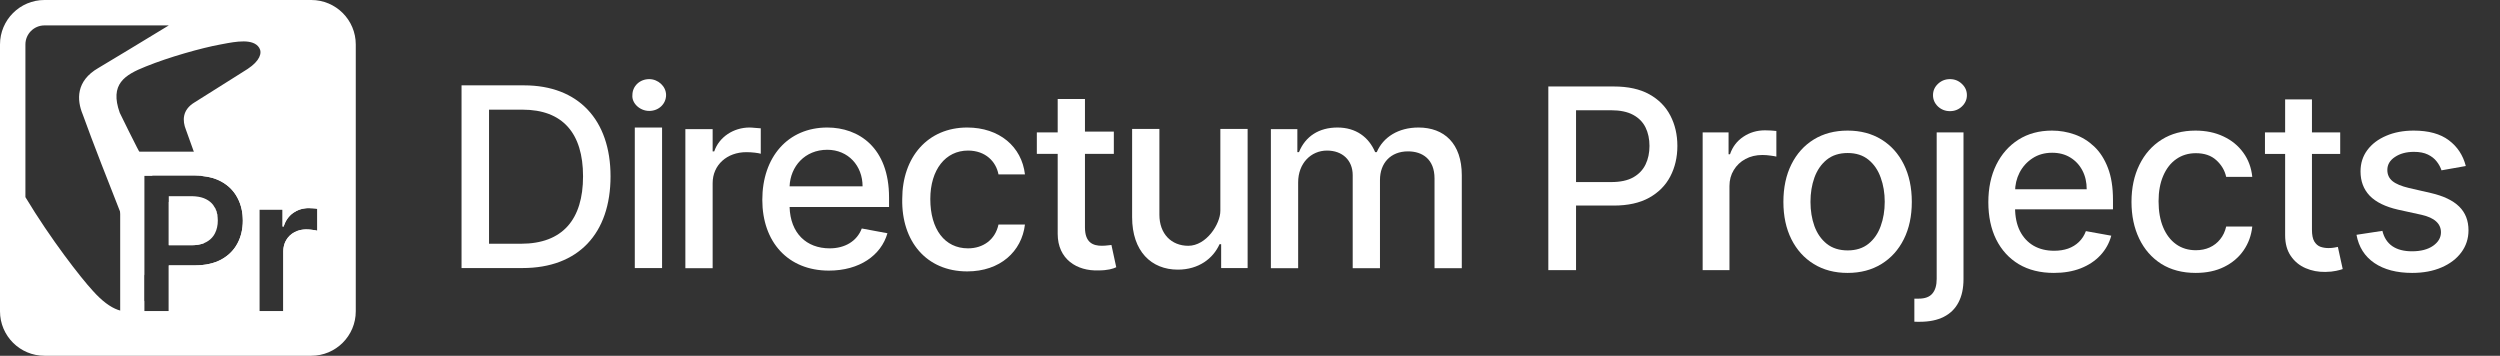 <svg width="260" height="37" viewBox="0 0 260 37" fill="none" xmlns="http://www.w3.org/2000/svg">
<rect x="0" y="0" width="260" height="37" fill="#333333" stroke="none"/>
<path d="M32.375 0C34.929 0 37 2.071 37 4.625V32.375C37 34.929 34.929 37 32.375 37H4.625C2.071 37 0 34.929 0 32.375V4.625C0 2.071 2.071 0 4.625 0H32.375ZM4.625 2.643C3.53 2.643 2.643 3.53 2.643 4.625V20.501C5.27 24.873 8.435 28.927 9.655 30.244C11.541 32.355 13.153 32.827 14.399 32.011C14.657 31.842 14.86 31.597 15 31.28V32.363H17.553V27.602H20.25C21.337 27.602 22.253 27.402 22.996 27.003C23.739 26.599 24.301 26.046 24.682 25.345C25.062 24.643 25.253 23.84 25.253 22.936C25.253 22.042 25.062 21.244 24.682 20.542C24.305 19.836 23.748 19.281 23.01 18.877C22.47 18.58 21.836 18.393 21.108 18.314C20.46 16.596 19.773 14.76 19.329 13.469C18.977 12.588 18.919 11.436 20.24 10.644C20.988 10.183 22.815 9.028 24.188 8.16C24.915 7.7 25.516 7.32 25.76 7.167C27.026 6.329 27.285 5.507 26.964 4.98C26.349 3.975 24.533 4.32 23.145 4.584C23.066 4.599 22.988 4.614 22.912 4.628C20.974 4.98 17.538 5.949 15.16 6.917C12.958 7.797 11.387 8.742 12.455 11.73C13.729 14.338 14.795 16.489 15.852 18.25C15.856 18.257 15.86 18.264 15.864 18.271H15V28.641C14.939 28.41 14.867 28.167 14.778 27.915C14.505 27.134 13.706 25.106 12.739 22.652C11.354 19.137 9.625 14.749 8.607 11.907C7.979 10.399 7.876 8.426 10.233 7.068C11.568 6.28 14.825 4.301 17.273 2.813L17.274 2.812C17.369 2.755 17.463 2.698 17.555 2.643H4.625ZM32.105 21.644C31.5 21.644 30.961 21.811 30.488 22.145C30.021 22.476 29.691 22.946 29.498 23.556H29.388V21.795H26.973V32.363H29.463V26.15C29.463 25.701 29.566 25.304 29.773 24.96C29.979 24.616 30.261 24.347 30.619 24.154C30.981 23.957 31.39 23.858 31.844 23.858C32.055 23.858 32.273 23.875 32.498 23.907C32.727 23.935 32.895 23.966 33 24.003V21.712C32.885 21.689 32.741 21.673 32.566 21.664C32.397 21.65 32.243 21.644 32.105 21.644ZM17.553 20.987C18.549 22.471 19.468 23.667 19.917 24.172C20.288 24.604 20.632 24.906 20.956 25.1C21.062 25.163 21.174 25.215 21.287 25.257C20.912 25.421 20.452 25.503 19.906 25.503H17.553V20.987ZM22.355 21.615C22.498 21.89 22.587 22.196 22.627 22.533C22.534 22.199 22.426 21.868 22.318 21.55C22.331 21.572 22.344 21.593 22.355 21.615Z" fill="white"/>
<path fill-rule="evenodd" clip-rule="evenodd" d="M12.5 34.864V15.771H20.285C21.667 15.771 23.017 16.029 24.211 16.685C25.329 17.297 26.232 18.171 26.849 19.294H30.819C31.237 19.193 31.667 19.143 32.105 19.143C32.313 19.143 32.524 19.153 32.734 19.169C32.967 19.183 33.228 19.208 33.49 19.261L35.5 19.662V27.52L32.28 26.4C32.259 26.397 32.233 26.393 32.2 26.389L32.172 26.386L32.144 26.382C32.079 26.372 32.018 26.366 31.963 26.363V34.864H24.472V29.038C24.379 29.094 24.285 29.148 24.189 29.2L24.178 29.206C22.982 29.849 21.634 30.102 20.25 30.102H20.053V34.864H12.5ZM17.553 27.602H20.25C21.137 27.602 21.91 27.469 22.569 27.203C22.717 27.143 22.859 27.077 22.996 27.003C23.43 26.767 23.802 26.481 24.113 26.143C24.244 26.001 24.363 25.849 24.472 25.689C24.547 25.579 24.617 25.464 24.681 25.345C25.062 24.643 25.253 23.84 25.253 22.937C25.253 22.537 25.215 22.156 25.138 21.794C25.044 21.348 24.892 20.93 24.681 20.542C24.617 20.421 24.547 20.305 24.472 20.193C24.348 20.007 24.209 19.833 24.055 19.672C23.76 19.362 23.412 19.097 23.009 18.877C22.865 18.798 22.715 18.726 22.557 18.663C22.547 18.659 22.538 18.655 22.528 18.651C21.889 18.398 21.142 18.271 20.285 18.271H15V32.364H17.553V27.602ZM17.553 25.503H19.906C19.956 25.503 20.005 25.503 20.053 25.501C20.12 25.499 20.186 25.496 20.25 25.492C20.73 25.458 21.133 25.352 21.461 25.173C21.606 25.094 21.738 25.004 21.855 24.904C21.858 24.901 21.861 24.899 21.864 24.896C21.994 24.784 22.107 24.659 22.204 24.521C22.26 24.44 22.311 24.355 22.356 24.265C22.553 23.879 22.652 23.437 22.652 22.937C22.652 22.437 22.553 21.996 22.356 21.616C22.305 21.516 22.247 21.421 22.181 21.333C22.088 21.207 21.979 21.092 21.855 20.99C21.853 20.988 21.851 20.987 21.85 20.986C21.732 20.889 21.6 20.803 21.454 20.728C21.137 20.558 20.747 20.456 20.285 20.419C20.209 20.413 20.132 20.409 20.053 20.407C20 20.405 19.947 20.405 19.892 20.405H17.553V25.503ZM26.972 21.794V32.364H29.463V26.15C29.463 26.119 29.464 26.087 29.465 26.056C29.466 26.011 29.469 25.967 29.472 25.924C29.478 25.854 29.486 25.785 29.498 25.718C29.544 25.442 29.635 25.189 29.773 24.96C29.979 24.616 30.261 24.347 30.619 24.155C30.722 24.099 30.828 24.051 30.938 24.011C30.945 24.008 30.952 24.006 30.959 24.003C31.19 23.922 31.437 23.875 31.7 23.862L31.705 23.862C31.751 23.86 31.797 23.859 31.844 23.859C31.93 23.859 32.017 23.861 32.105 23.867C32.198 23.872 32.291 23.881 32.386 23.892C32.407 23.895 32.428 23.897 32.449 23.9C32.465 23.902 32.481 23.905 32.498 23.907C32.519 23.91 32.539 23.912 32.559 23.915C32.757 23.94 32.904 23.97 33 24.003V21.712C32.945 21.701 32.884 21.692 32.815 21.684C32.799 21.682 32.782 21.68 32.765 21.678C32.704 21.672 32.638 21.668 32.566 21.664C32.397 21.65 32.243 21.643 32.105 21.643C32.032 21.643 31.959 21.646 31.887 21.651C31.873 21.652 31.858 21.653 31.844 21.654C31.713 21.665 31.585 21.684 31.46 21.712C31.361 21.734 31.264 21.762 31.168 21.794C30.933 21.876 30.71 21.99 30.5 22.137C30.496 22.14 30.492 22.143 30.488 22.145C30.247 22.316 30.042 22.524 29.873 22.77C29.872 22.772 29.87 22.774 29.869 22.776C29.714 23.004 29.59 23.264 29.498 23.556H29.387V21.794H26.972Z" fill="white"/>
<path d="M54.347 27.877C60.147 27.877 63.496 24.289 63.496 18.336C63.496 12.465 60.147 8.877 54.51 8.877H48V27.877H54.347ZM50.859 25.349V11.405H54.347C58.513 11.405 60.637 13.851 60.637 18.336C60.637 22.821 58.513 25.349 54.183 25.349H50.859Z" fill="white"/>
<path d="M66.019 27.877H68.855V13.262H67.437H66.019V27.877ZM67.52 11.536C68.521 11.536 69.272 10.792 69.272 9.883C69.272 8.973 68.438 8.229 67.52 8.229C66.519 8.229 65.769 8.973 65.769 9.883C65.685 10.709 66.519 11.536 67.52 11.536Z" fill="white"/>
<path d="M71.278 27.895H74.115V19.049C74.115 17.147 75.616 15.825 77.618 15.825C78.202 15.825 78.87 15.907 79.12 15.99V13.344C78.87 13.344 78.286 13.262 77.952 13.262C76.284 13.262 74.782 14.254 74.281 15.742H74.115V13.427H71.278V27.895Z" fill="white"/>
<path d="M86.204 28.143C89.374 28.143 91.627 26.573 92.294 24.258L89.624 23.762C89.124 25.084 87.873 25.828 86.288 25.828C83.868 25.828 82.2 24.258 82.117 21.529H92.461V20.537C92.461 15.329 89.291 13.262 86.037 13.262C81.95 13.262 79.28 16.321 79.28 20.785C79.28 25.167 81.95 28.143 86.204 28.143ZM82.117 19.38C82.2 17.313 83.702 15.577 86.037 15.577C88.206 15.577 89.708 17.23 89.708 19.38H82.117Z" fill="white"/>
<path d="M100.589 28.226C104.009 28.226 106.262 26.159 106.595 23.348H103.843C103.509 24.919 102.258 25.828 100.673 25.828C98.253 25.828 96.752 23.844 96.752 20.703C96.752 17.643 98.337 15.659 100.673 15.659C102.508 15.659 103.592 16.817 103.843 18.14H106.595C106.262 15.246 103.926 13.262 100.589 13.262C96.501 13.262 93.832 16.321 93.832 20.703C93.749 25.084 96.335 28.226 100.589 28.226Z" fill="white"/>
<path d="M115.839 13.686H112.836V10.296H110V13.769H107.831V16.001H110V24.32C110 26.965 112.002 28.205 114.254 28.123C115.172 28.123 115.756 27.957 116.09 27.792L115.589 25.477C115.422 25.477 115.089 25.56 114.588 25.56C113.671 25.56 112.836 25.229 112.836 23.658V16.001H115.839V13.686Z" fill="white"/>
<path d="M123.58 25.562C121.828 25.562 120.577 24.322 120.577 22.337V13.408H117.74V22.585C117.74 26.14 119.742 28.042 122.495 28.042C124.664 28.042 126.166 26.885 126.833 25.396H127V27.877H129.753V13.408H126.917V21.924C126.917 23.298 125.467 25.562 123.58 25.562Z" fill="white"/>
<path d="M132.172 27.895H135.008V18.966C135.008 16.982 136.343 15.659 138.011 15.659C139.596 15.659 140.681 16.651 140.681 18.222V27.895H143.517V18.718C143.517 16.982 144.602 15.742 146.437 15.742C147.938 15.742 149.19 16.569 149.19 18.553V27.895H152.026V18.222C152.026 14.915 150.191 13.262 147.521 13.262C145.436 13.262 143.851 14.254 143.183 15.825H143.017C142.349 14.254 141.015 13.262 139.096 13.262C137.177 13.262 135.759 14.171 135.092 15.825H134.925V13.427H132.172V27.895Z" fill="white"/>
<path d="M161.026 28.093V8.994H167.834C169.32 8.994 170.551 9.264 171.527 9.805C172.504 10.346 173.234 11.086 173.719 12.025C174.204 12.957 174.447 14.008 174.447 15.177C174.447 16.352 174.201 17.409 173.71 18.348C173.225 19.28 172.491 20.02 171.509 20.567C170.533 21.108 169.305 21.379 167.825 21.379H163.143V18.935H167.564C168.503 18.935 169.264 18.774 169.849 18.45C170.433 18.121 170.862 17.673 171.136 17.108C171.409 16.542 171.546 15.898 171.546 15.177C171.546 14.456 171.409 13.815 171.136 13.256C170.862 12.696 170.43 12.258 169.839 11.941C169.255 11.624 168.484 11.465 167.527 11.465H163.908V28.093H161.026Z" fill="white"/>
<path d="M177.076 28.093V13.769H179.771V16.044H179.92C180.181 15.273 180.641 14.667 181.3 14.226C181.966 13.778 182.718 13.554 183.557 13.554C183.731 13.554 183.937 13.56 184.173 13.573C184.415 13.585 184.605 13.601 184.742 13.62V16.287C184.63 16.256 184.431 16.221 184.145 16.184C183.859 16.141 183.573 16.119 183.287 16.119C182.628 16.119 182.04 16.259 181.524 16.539C181.014 16.812 180.61 17.195 180.312 17.686C180.013 18.171 179.864 18.724 179.864 19.346V28.093H177.076Z" fill="white"/>
<path d="M192.151 28.383C190.808 28.383 189.636 28.075 188.635 27.459C187.634 26.844 186.857 25.983 186.303 24.876C185.75 23.769 185.473 22.476 185.473 20.996C185.473 19.511 185.75 18.211 186.303 17.098C186.857 15.985 187.634 15.121 188.635 14.505C189.636 13.89 190.808 13.582 192.151 13.582C193.494 13.582 194.666 13.89 195.667 14.505C196.668 15.121 197.445 15.985 197.998 17.098C198.551 18.211 198.828 19.511 198.828 20.996C198.828 22.476 198.551 23.769 197.998 24.876C197.445 25.983 196.668 26.844 195.667 27.459C194.666 28.075 193.494 28.383 192.151 28.383ZM192.16 26.042C193.03 26.042 193.752 25.812 194.324 25.352C194.896 24.892 195.318 24.279 195.592 23.515C195.872 22.75 196.012 21.907 196.012 20.987C196.012 20.073 195.872 19.234 195.592 18.469C195.318 17.698 194.896 17.079 194.324 16.613C193.752 16.147 193.03 15.914 192.16 15.914C191.283 15.914 190.556 16.147 189.978 16.613C189.406 17.079 188.98 17.698 188.7 18.469C188.426 19.234 188.29 20.073 188.29 20.987C188.29 21.907 188.426 22.75 188.7 23.515C188.98 24.279 189.406 24.892 189.978 25.352C190.556 25.812 191.283 26.042 192.16 26.042Z" fill="white"/>
<path d="M201.415 13.769H204.204V29.026C204.204 29.984 204.03 30.792 203.682 31.451C203.34 32.11 202.83 32.61 202.152 32.952C201.481 33.294 200.651 33.465 199.662 33.465C199.563 33.465 199.469 33.465 199.382 33.465C199.289 33.465 199.193 33.462 199.093 33.456V31.059C199.18 31.059 199.258 31.059 199.326 31.059C199.389 31.059 199.46 31.059 199.541 31.059C200.2 31.059 200.676 30.882 200.968 30.528C201.266 30.18 201.415 29.673 201.415 29.008V13.769ZM202.796 11.559C202.311 11.559 201.894 11.397 201.546 11.074C201.204 10.744 201.033 10.352 201.033 9.898C201.033 9.438 201.204 9.047 201.546 8.723C201.894 8.394 202.311 8.229 202.796 8.229C203.281 8.229 203.694 8.394 204.036 8.723C204.384 9.047 204.558 9.438 204.558 9.898C204.558 10.352 204.384 10.744 204.036 11.074C203.694 11.397 203.281 11.559 202.796 11.559Z" fill="white"/>
<path d="M213.604 28.383C212.193 28.383 210.977 28.081 209.957 27.478C208.944 26.869 208.161 26.014 207.607 24.913C207.06 23.807 206.787 22.51 206.787 21.024C206.787 19.557 207.06 18.264 207.607 17.145C208.161 16.026 208.932 15.152 209.92 14.524C210.915 13.896 212.077 13.582 213.408 13.582C214.216 13.582 215 13.716 215.758 13.983C216.517 14.251 217.197 14.67 217.801 15.242C218.404 15.814 218.879 16.557 219.227 17.471C219.576 18.379 219.75 19.483 219.75 20.782V21.77H208.363V19.681H217.017C217.017 18.948 216.868 18.298 216.57 17.732C216.271 17.16 215.851 16.71 215.311 16.38C214.776 16.05 214.148 15.886 213.427 15.886C212.643 15.886 211.959 16.078 211.375 16.464C210.797 16.843 210.349 17.341 210.032 17.956C209.721 18.566 209.566 19.228 209.566 19.943V21.575C209.566 22.532 209.734 23.347 210.069 24.018C210.411 24.689 210.887 25.203 211.496 25.557C212.105 25.905 212.817 26.079 213.632 26.079C214.16 26.079 214.642 26.005 215.077 25.855C215.513 25.7 215.889 25.47 216.206 25.165C216.523 24.86 216.765 24.484 216.933 24.037L219.573 24.512C219.361 25.29 218.982 25.97 218.435 26.555C217.894 27.133 217.213 27.584 216.392 27.907C215.578 28.224 214.648 28.383 213.604 28.383Z" fill="white"/>
<path d="M228.352 28.383C226.966 28.383 225.772 28.069 224.771 27.441C223.776 26.807 223.012 25.933 222.477 24.82C221.942 23.707 221.675 22.433 221.675 20.996C221.675 19.542 221.948 18.258 222.496 17.145C223.043 16.026 223.814 15.152 224.808 14.524C225.803 13.896 226.975 13.582 228.324 13.582C229.412 13.582 230.382 13.784 231.234 14.188C232.086 14.586 232.773 15.146 233.295 15.867C233.824 16.588 234.138 17.431 234.237 18.395H231.523C231.374 17.723 231.032 17.145 230.497 16.66C229.969 16.175 229.26 15.932 228.371 15.932C227.594 15.932 226.913 16.138 226.329 16.548C225.75 16.952 225.3 17.53 224.976 18.283C224.653 19.029 224.491 19.912 224.491 20.931C224.491 21.976 224.65 22.877 224.967 23.636C225.284 24.394 225.732 24.982 226.31 25.398C226.894 25.815 227.581 26.023 228.371 26.023C228.899 26.023 229.378 25.927 229.807 25.734C230.242 25.535 230.606 25.252 230.898 24.885C231.197 24.519 231.405 24.077 231.523 23.561H234.237C234.138 24.488 233.836 25.314 233.332 26.042C232.829 26.769 232.154 27.341 231.309 27.758C230.469 28.174 229.484 28.383 228.352 28.383Z" fill="white"/>
<path d="M243.381 13.769V16.007H235.556V13.769H243.381ZM237.654 10.337H240.443V23.887C240.443 24.428 240.524 24.836 240.685 25.109C240.847 25.377 241.055 25.56 241.31 25.66C241.571 25.753 241.854 25.799 242.159 25.799C242.383 25.799 242.578 25.784 242.746 25.753C242.914 25.722 243.045 25.697 243.138 25.678L243.642 27.982C243.48 28.044 243.25 28.106 242.952 28.168C242.653 28.236 242.28 28.274 241.832 28.28C241.099 28.293 240.415 28.162 239.781 27.888C239.147 27.615 238.634 27.192 238.242 26.62C237.85 26.048 237.654 25.33 237.654 24.466V10.337Z" fill="white"/>
<path d="M256.443 17.266L253.916 17.714C253.81 17.39 253.642 17.083 253.412 16.79C253.189 16.498 252.884 16.259 252.498 16.072C252.113 15.886 251.631 15.793 251.053 15.793C250.263 15.793 249.604 15.97 249.076 16.324C248.547 16.672 248.283 17.123 248.283 17.676C248.283 18.155 248.46 18.541 248.815 18.833C249.169 19.125 249.741 19.364 250.531 19.551L252.806 20.073C254.124 20.378 255.107 20.847 255.753 21.481C256.4 22.116 256.723 22.939 256.723 23.953C256.723 24.811 256.474 25.576 255.977 26.247C255.486 26.912 254.799 27.434 253.916 27.814C253.039 28.193 252.023 28.383 250.866 28.383C249.262 28.383 247.954 28.041 246.94 27.357C245.927 26.667 245.305 25.687 245.075 24.419L247.77 24.009C247.938 24.711 248.283 25.243 248.805 25.604C249.328 25.958 250.008 26.135 250.848 26.135C251.762 26.135 252.492 25.945 253.039 25.566C253.586 25.181 253.86 24.711 253.86 24.158C253.86 23.71 253.692 23.334 253.356 23.029C253.027 22.725 252.52 22.495 251.836 22.339L249.411 21.808C248.075 21.503 247.086 21.018 246.446 20.353C245.812 19.688 245.495 18.845 245.495 17.826C245.495 16.98 245.731 16.24 246.203 15.606C246.676 14.972 247.329 14.478 248.162 14.123C248.995 13.763 249.949 13.582 251.025 13.582C252.573 13.582 253.792 13.918 254.681 14.589C255.57 15.255 256.157 16.147 256.443 17.266Z" fill="white"/>
</svg>

